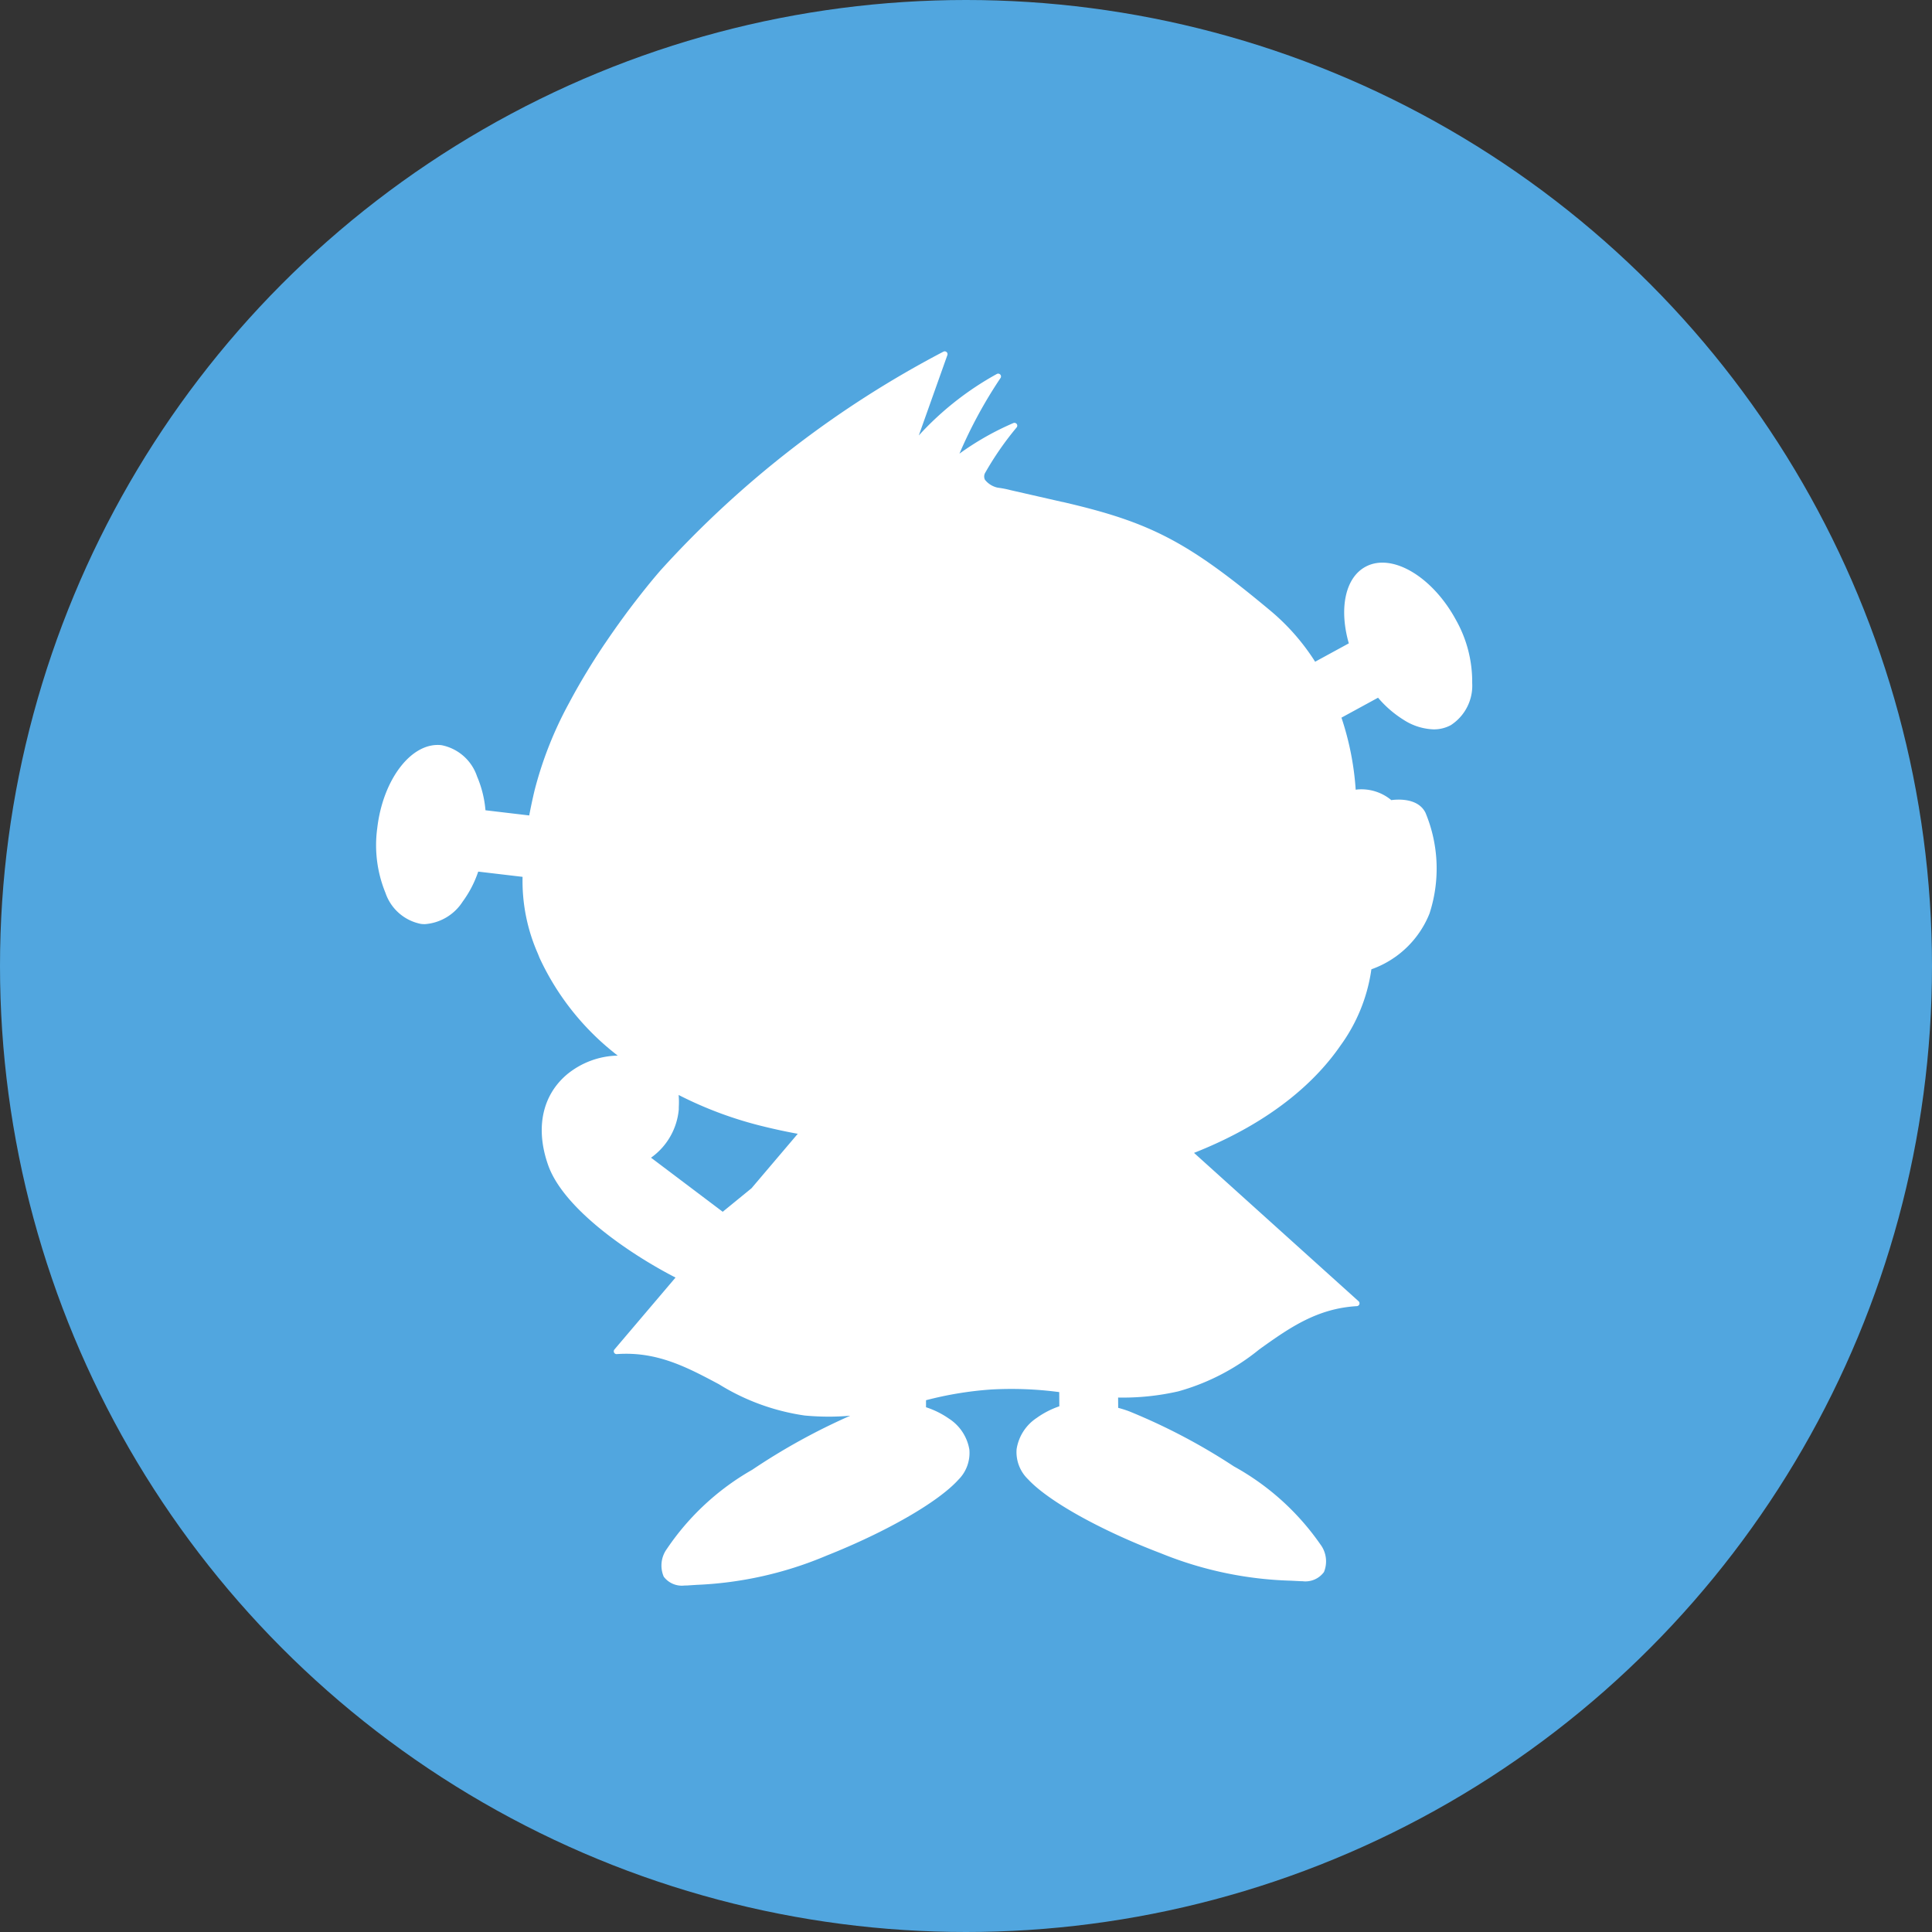 <svg xmlns="http://www.w3.org/2000/svg" width="160" height="160" viewBox="0 0 160 160">
  <rect x="0" y="0" width="160" height="160" fill="#333333" stroke="none"/>
  <g id="グループ_1934" data-name="グループ 1934" transform="translate(1225.778 -269.5)">
    <circle id="楕円形_47" data-name="楕円形 47" cx="80" cy="80" r="80" transform="translate(-1225.778 269.5)" fill="#51a6df"/>
    <path id="パス_8877" data-name="パス 8877" d="M775.57,1049.854c-1.954-3.615-5.319-5.6-7.5-4.417-1.711.925-2.191,3.522-1.381,6.342L763.9,1053.3a18.228,18.228,0,0,0-3.689-4.214c-6.865-5.731-9.923-7.332-17.219-9.016h-.022c-2.191-.5-3.51-.8-4.282-.976a8.439,8.439,0,0,0-1.071-.208,1.825,1.825,0,0,1-1.063-.658.609.609,0,0,1,.015-.564,25.588,25.588,0,0,1,2.6-3.755.233.233,0,0,0-.258-.375,23.341,23.341,0,0,0-4.467,2.534,38.2,38.2,0,0,1,3.388-6.245.233.233,0,0,0-.285-.356,25.188,25.188,0,0,0-6.47,5.094l2.366-6.654a.233.233,0,0,0-.321-.288,84.255,84.255,0,0,0-23.421,18.1c-.018.022-.456.517-1.143,1.367l-.006.008-.284.354-.037.047-.282.358-.057.073-.286.369-.078.1c-.094.123-.189.248-.288.378l-.088.118c-.1.13-.2.261-.3.4l-.094.128c-.1.137-.2.275-.306.418l-.1.138c-.1.144-.208.29-.315.44l-.1.142-.325.464-.1.145c-.111.161-.222.323-.334.489-.032.047-.064.1-.1.144-.114.169-.228.34-.343.514l-.092.141c-.117.179-.234.358-.351.541l-.082.131c-.12.189-.24.379-.36.573l-.076.124c-.122.2-.243.4-.364.6l-.066.111c-.124.208-.248.418-.37.63l-.05.089q-.19.331-.378.668l-.034.062q-.194.352-.384.709l-.019.036a31.291,31.291,0,0,0-2.853,7.23c-.173.73-.319,1.419-.442,2.073l-3.623-.429a9.08,9.08,0,0,0-.7-2.81,3.892,3.892,0,0,0-2.945-2.581c-2.461-.284-4.851,2.809-5.32,6.891a10.408,10.408,0,0,0,.68,5.333,3.89,3.89,0,0,0,2.944,2.579,2.7,2.7,0,0,0,.323.019,4.063,4.063,0,0,0,3.128-1.865,9.035,9.035,0,0,0,1.289-2.486l3.673.434a14.9,14.9,0,0,0,1.266,6.359l.141.352a21.709,21.709,0,0,0,6.474,8.092,6.841,6.841,0,0,0-4.173,1.535c-2.092,1.746-2.669,4.5-1.583,7.555,1.279,3.6,6.712,7.323,10.542,9.292l-5.059,5.956a.233.233,0,0,0,.194.383c3.334-.239,5.828,1.093,8.468,2.5a18.433,18.433,0,0,0,7.1,2.587c.711.065,1.377.093,2.009.093s1.2-.031,1.761-.079a52.5,52.5,0,0,0-8.12,4.477,21.139,21.139,0,0,0-7.068,6.552,2.339,2.339,0,0,0-.262,2.3,1.872,1.872,0,0,0,1.73.734c.11,0,.224,0,.342-.012l.657-.042a30.818,30.818,0,0,0,10.746-2.417c4.964-1.97,9.251-4.436,10.921-6.283a3.124,3.124,0,0,0,.915-2.506,3.8,3.8,0,0,0-1.7-2.567,7.192,7.192,0,0,0-1.889-.936l0-.582a29.375,29.375,0,0,1,5.359-.885,30.007,30.007,0,0,1,5.673.213l.008,1.176a7.2,7.2,0,0,0-1.875.963,3.8,3.8,0,0,0-1.663,2.589,3.122,3.122,0,0,0,.95,2.493c1.693,1.823,6.014,4.23,11.005,6.131a30.807,30.807,0,0,0,10.775,2.267l.66.034c.1.006.19.008.281.008a1.908,1.908,0,0,0,1.783-.76,2.337,2.337,0,0,0-.3-2.294,21.134,21.134,0,0,0-7.158-6.454,50.248,50.248,0,0,0-8.676-4.562,9.193,9.193,0,0,0-.908-.287l-.006-.853a20.623,20.623,0,0,0,4.99-.514,18.436,18.436,0,0,0,6.71-3.481c2.436-1.739,4.737-3.382,8.074-3.575a.23.23,0,0,0,.158-.076.232.232,0,0,0-.017-.329l-13.628-12.287c6.7-2.645,10.264-6.179,12.125-8.883a14.047,14.047,0,0,0,2.563-6.321,8.073,8.073,0,0,0,4.813-4.617,12.011,12.011,0,0,0-.335-8.353c-.626-1.251-2.357-1.106-2.828-1.041a3.874,3.874,0,0,0-2.787-.883c-.054.006-.108.015-.162.022a23.77,23.77,0,0,0-1.179-5.968l3.03-1.652a9.029,9.029,0,0,0,2.134,1.843,4.862,4.862,0,0,0,2.471.779,2.945,2.945,0,0,0,1.419-.348,3.894,3.894,0,0,0,1.773-3.49A10.421,10.421,0,0,0,775.57,1049.854ZM711.2,1090.372c0-.1,0-.2.006-.3a6.823,6.823,0,0,0-.018-.891,32.043,32.043,0,0,0,7.146,2.634q1.352.33,2.719.58l-3.832,4.512-2.383,1.946-5.937-4.479A5.5,5.5,0,0,0,711.2,1090.372Z" transform="translate(-1880.764 -728.999)" fill="#fff"/>
  </g>
</svg>
